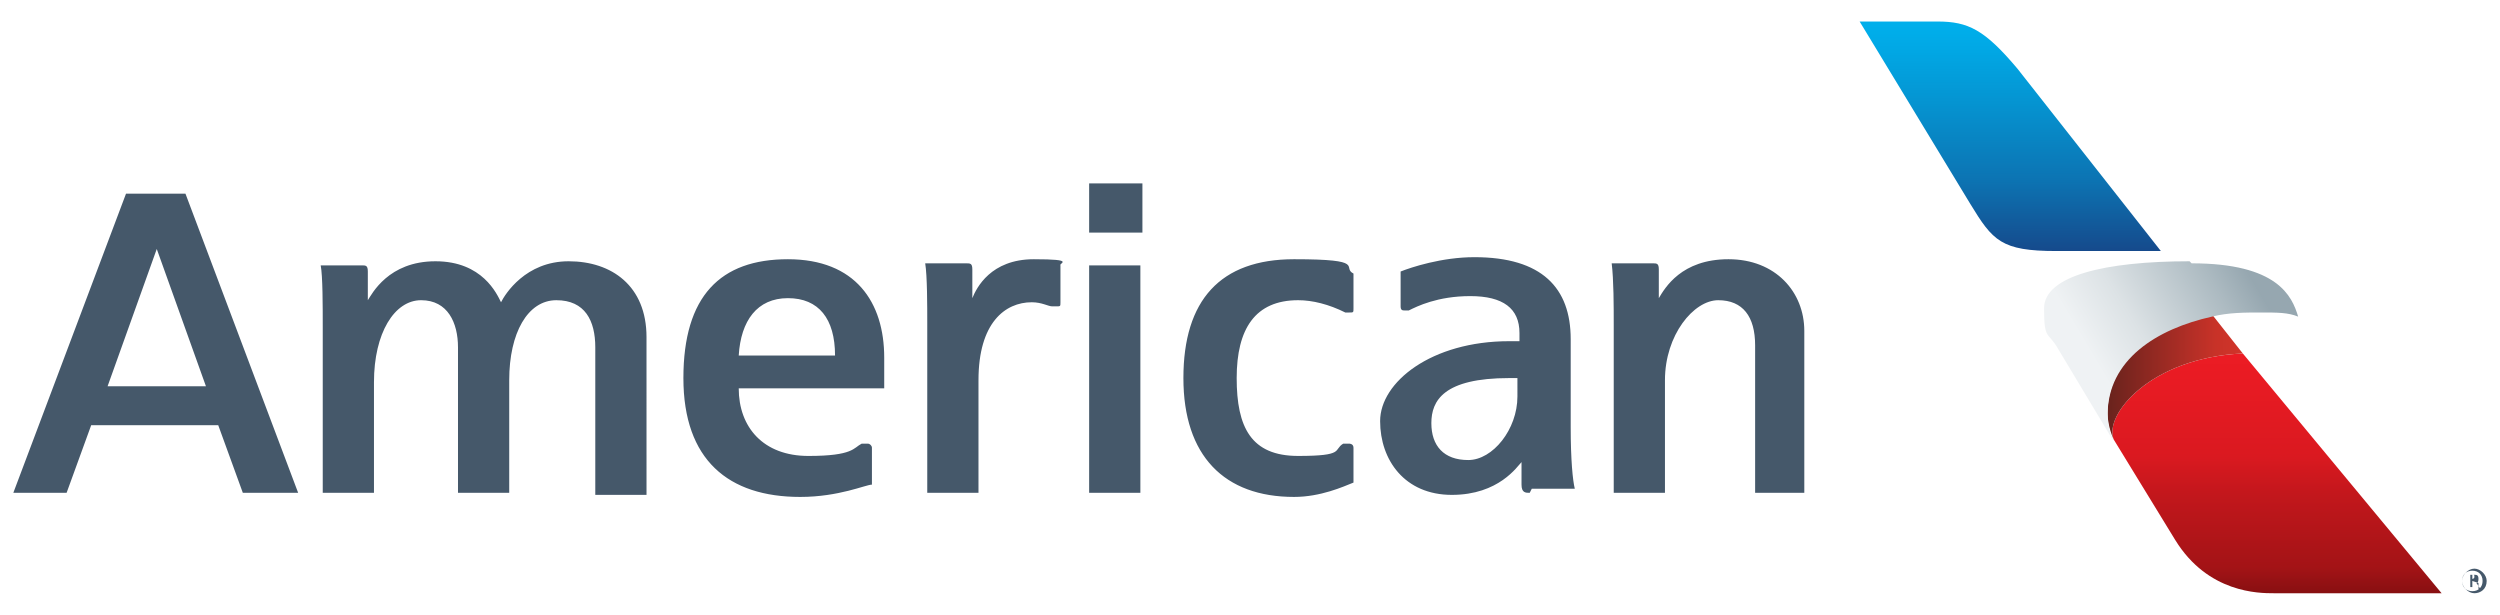 <svg xmlns="http://www.w3.org/2000/svg" height="30" width="122" id="svg29" viewBox="0 0 122 30" version="1.1">
  <defs id="defs22">
    <style id="style1">
      .cls-1 {
        fill: none;
      }

      .cls-2 {
        fill: url(#linear-gradient-4);
      }

      .cls-3 {
        fill: url(#linear-gradient-3);
      }

      .cls-4 {
        fill: url(#linear-gradient-2);
      }

      .cls-5 {
        fill: url(#linear-gradient);
      }

      .cls-6 {
        fill: #45586a;
      }
    </style>
    <linearGradient gradientUnits="userSpaceOnUse" y2="47.8" x2="138.3" y1="29.7" x1="138.3" id="linear-gradient">
      <stop id="stop1" stop-color="#ed1c24" offset="0"></stop>
      <stop id="stop2" stop-color="#e81b23" offset=".1"></stop>
      <stop id="stop3" stop-color="#da1920" offset=".3"></stop>
      <stop id="stop4" stop-color="#c3171c" offset=".4"></stop>
      <stop id="stop5" stop-color="#a31316" offset=".6"></stop>
      <stop id="stop6" stop-color="#7b0e0f" offset=".7"></stop>
      <stop id="stop7" stop-color="#780e0f" offset=".8"></stop>
    </linearGradient>
    <linearGradient gradientUnits="userSpaceOnUse" y2="31.3" x2="136.6" y1="31.3" x1="130" id="linear-gradient-2">
      <stop id="stop8" stop-color="#69231d" offset="0"></stop>
      <stop id="stop9" stop-color="#8d2821" offset=".3"></stop>
      <stop id="stop10" stop-color="#b12e26" offset=".6"></stop>
      <stop id="stop11" stop-color="#c83228" offset=".8"></stop>
      <stop id="stop12" stop-color="#d1342a" offset="1"></stop>
    </linearGradient>
    <linearGradient gradientUnits="userSpaceOnUse" y2="25.9" x2="136.7" y1="30.3" x1="129.3" id="linear-gradient-3">
      <stop id="stop13" stop-color="#eff2f4" offset="0"></stop>
      <stop id="stop14" stop-color="#dce2e5" offset=".3"></stop>
      <stop id="stop15" stop-color="#acbac1" offset=".8"></stop>
      <stop id="stop16" stop-color="#96a7b0" offset="1"></stop>
    </linearGradient>
    <linearGradient gradientUnits="userSpaceOnUse" y2="14.1" x2="125.2" y1="26.6" x1="125.2" id="linear-gradient-4">
      <stop id="stop17" stop-color="#1c2f72" offset="0"></stop>
      <stop id="stop18" stop-color="#164789" offset=".1"></stop>
      <stop id="stop19" stop-color="#0c74b3" offset=".4"></stop>
      <stop id="stop20" stop-color="#0594d1" offset=".7"></stop>
      <stop id="stop21" stop-color="#01a7e4" offset=".9"></stop>
      <stop id="stop22" stop-color="#00afeb" offset="1"></stop>
    </linearGradient>
  </defs>
  
  <g transform="translate(-27.15,-12.85)" id="g27">
    <g id="g25">
      <path style="fill:url(#linear-gradient)" id="path22" d="m 133.3,39.2 c 1.6,2.6 4.1,2.6 4.8,2.6 h 8.2 l -9.7,-11.7 c -4.5,0.2 -6.8,3 -6.3,4.2 z" class="cls-5"></path>
      <path style="fill:url(#linear-gradient-2)" id="path23" d="m 130.3,34.3 c 0,0 -0.3,-0.6 -0.3,-1.3 0,-2.7 2.4,-4.2 5.1,-4.8 l 1.5,1.9 c -4.5,0.2 -6.8,3 -6.3,4.2 z" class="cls-4"></path>
      <path style="fill:url(#linear-gradient-3)" id="path24" d="m 134,25.6 c -4.1,0 -7.1,0.7 -7.1,2.3 0,1.6 0.2,1.1 0.7,2 l 2.7,4.5 c 0,0 -0.3,-0.6 -0.3,-1.3 0,-2.7 2.4,-4.2 5.1,-4.8 0.8,-0.2 1.6,-0.2 2.4,-0.2 0.8,0 1.3,0 1.8,0.2 -0.3,-1 -1,-2.6 -5.2,-2.6 z" class="cls-3"></path>
      <path style="fill:url(#linear-gradient-4)" id="path25" d="m 123.3,22.8 c 1.1,1.8 1.5,2.3 4.2,2.3 h 5.1 l -7,-8.9 c -1.6,-1.9 -2.4,-2.3 -3.9,-2.3 h -3.8 z" class="cls-2"></path>
    </g>
    <path id="path26" d="m 112.8,36.9 v -7.2 c 0,-1.4 -0.6,-2.2 -1.8,-2.2 -1.2,0 -2.6,1.7 -2.6,3.9 v 5.5 h -2.5 v -8.2 c 0,-0.9 0,-2.2 -0.1,-3 h 2 c 0.2,0 0.3,0 0.3,0.3 0,0.2 0,1.4 0,1.4 v 0 c 0.3,-0.5 1.1,-1.9 3.4,-1.9 2.3,0 3.7,1.6 3.7,3.5 v 7.9 h -2.5 z M 93,34.5 c 0,0 0.2,0 0.2,0.2 0,0.5 0,1.4 0,1.7 -0.5,0.2 -1.6,0.7 -2.9,0.7 -3.4,0 -5.4,-2 -5.4,-5.8 0,-3.8 1.8,-5.8 5.4,-5.8 3.6,0 2.3,0.4 2.9,0.7 0,0.4 0,1.3 0,1.7 0,0.2 0,0.2 -0.2,0.2 -0.2,0 -0.1,0 -0.2,0 -0.8,-0.4 -1.6,-0.6 -2.3,-0.6 -2.1,0 -3,1.4 -3,3.8 0,2.4 0.7,3.8 3,3.8 2.3,0 1.7,-0.3 2.2,-0.6 0.1,0 0.2,0 0.3,0 z m 8.8,2.4 c -0.2,0 -0.4,0 -0.4,-0.4 0,-0.4 0,-1.1 0,-1.1 v 0 c -0.2,0.2 -1.1,1.6 -3.4,1.6 -2.3,0 -3.5,-1.7 -3.5,-3.6 0,-1.9 2.5,-3.9 6.3,-3.9 h 0.5 v -0.4 c 0,-1.2 -0.8,-1.8 -2.4,-1.8 -1.6,0 -2.6,0.5 -3,0.7 0,0 -0.1,0 -0.2,0 -0.1,0 -0.2,0 -0.2,-0.2 0,-0.4 0,-1.2 0,-1.7 0.5,-0.2 2,-0.7 3.6,-0.7 3.3,0 4.7,1.5 4.7,4 v 4.3 c 0,1.6 0.1,2.6 0.2,3 h -2.1 z m -0.6,-5.6 h -0.4 c -3.2,0 -3.8,1.1 -3.8,2.2 0,1.1 0.6,1.8 1.8,1.8 1.2,0 2.4,-1.5 2.4,-3.1 z m -31.7,3.2 c 0.1,0 0.2,0.1 0.2,0.2 0,0.5 0,1.5 0,1.8 -0.3,0 -1.6,0.6 -3.5,0.6 -3.5,0 -5.7,-1.8 -5.7,-5.8 0,-4 1.8,-5.8 5.1,-5.8 3.3,0 4.7,2.1 4.7,4.8 0,2.7 0,0.8 0,1.5 h -7.1 c 0,1.9 1.2,3.3 3.4,3.3 2.2,0 2.2,-0.4 2.6,-0.6 0,0 0.1,0 0.2,0 z m -6.3,-4.3 h 4.7 c 0,-1.8 -0.8,-2.8 -2.3,-2.8 -1.5,0 -2.3,1.1 -2.4,2.8 z m -7,6.7 v -7.1 c 0,-1.3 -0.5,-2.3 -1.9,-2.3 -1.4,0 -2.3,1.6 -2.3,3.9 v 5.5 h -2.5 v -7.1 c 0,-1.2 -0.5,-2.3 -1.8,-2.3 -1.3,0 -2.3,1.6 -2.3,4 v 5.4 h -2.5 v -8.1 c 0,-1 0,-2.5 -0.1,-3 h 2 c 0.2,0 0.3,0 0.3,0.3 0,0.3 0,1.4 0,1.4 v 0 c 0.2,-0.3 1,-1.9 3.3,-1.9 2.3,0 3,1.6 3.2,2 0.2,-0.4 1.2,-2 3.3,-2 2.1,0 3.8,1.2 3.8,3.7 V 37 h -2.5 z m 18.7,-5.4 v 5.4 h -2.5 v -8.3 c 0,-0.8 0,-2.3 -0.1,-2.9 h 2 c 0.2,0 0.3,0 0.3,0.3 0,0.3 0,1.4 0,1.4 v 0 c 0.2,-0.5 0.9,-1.9 3,-1.9 2.1,0 1.2,0.2 1.3,0.3 0,0.5 0,1.5 0,1.8 0,0.2 0,0.2 -0.2,0.2 -0.2,0 -0.1,0 -0.2,0 -0.2,0 -0.5,-0.2 -1,-0.2 -1.3,0 -2.6,1 -2.6,3.8 z m 5.4,5.4 V 25.8 h 2.5 v 11.1 z m 0,-12.7 v -2.4 h 2.6 v 2.4 z M 39,36.9 37.8,33.6 h -6.2 l -1.2,3.3 h -2.6 l 5.5,-14.6 h 2.9 l 5.5,14.6 H 38.9 Z M 34.8,25 v 0 l -2.4,6.7 h 4.8 z" class="cls-6"></path>
    <path id="path27" d="m 148.5,41.2 c 0,0.4 -0.3,0.6 -0.6,0.6 -0.3,0 -0.6,-0.3 -0.6,-0.6 0,-0.3 0.3,-0.6 0.6,-0.6 0.3,0 0.6,0.3 0.6,0.6 z m -1.2,0 c 0,0.3 0.2,0.5 0.5,0.5 0.3,0 0.5,-0.2 0.5,-0.5 0,-0.3 -0.2,-0.5 -0.5,-0.5 -0.3,0 -0.5,0.2 -0.5,0.5 z m 0.5,0 v 0 0.3 h -0.1 v -0.6 h 0.2 c 0.1,0 0.2,0 0.2,0.2 0,0.2 -0.1,0.2 -0.1,0.2 l 0.2,0.3 h -0.1 v -0.3 z m 0,-0.1 c 0,0 0.1,0 0.1,-0.1 0,-0.1 0,-0.1 -0.1,-0.1 -0.1,0 0,0 0,0 z" class="cls-6"></path>
  </g>
</svg>
